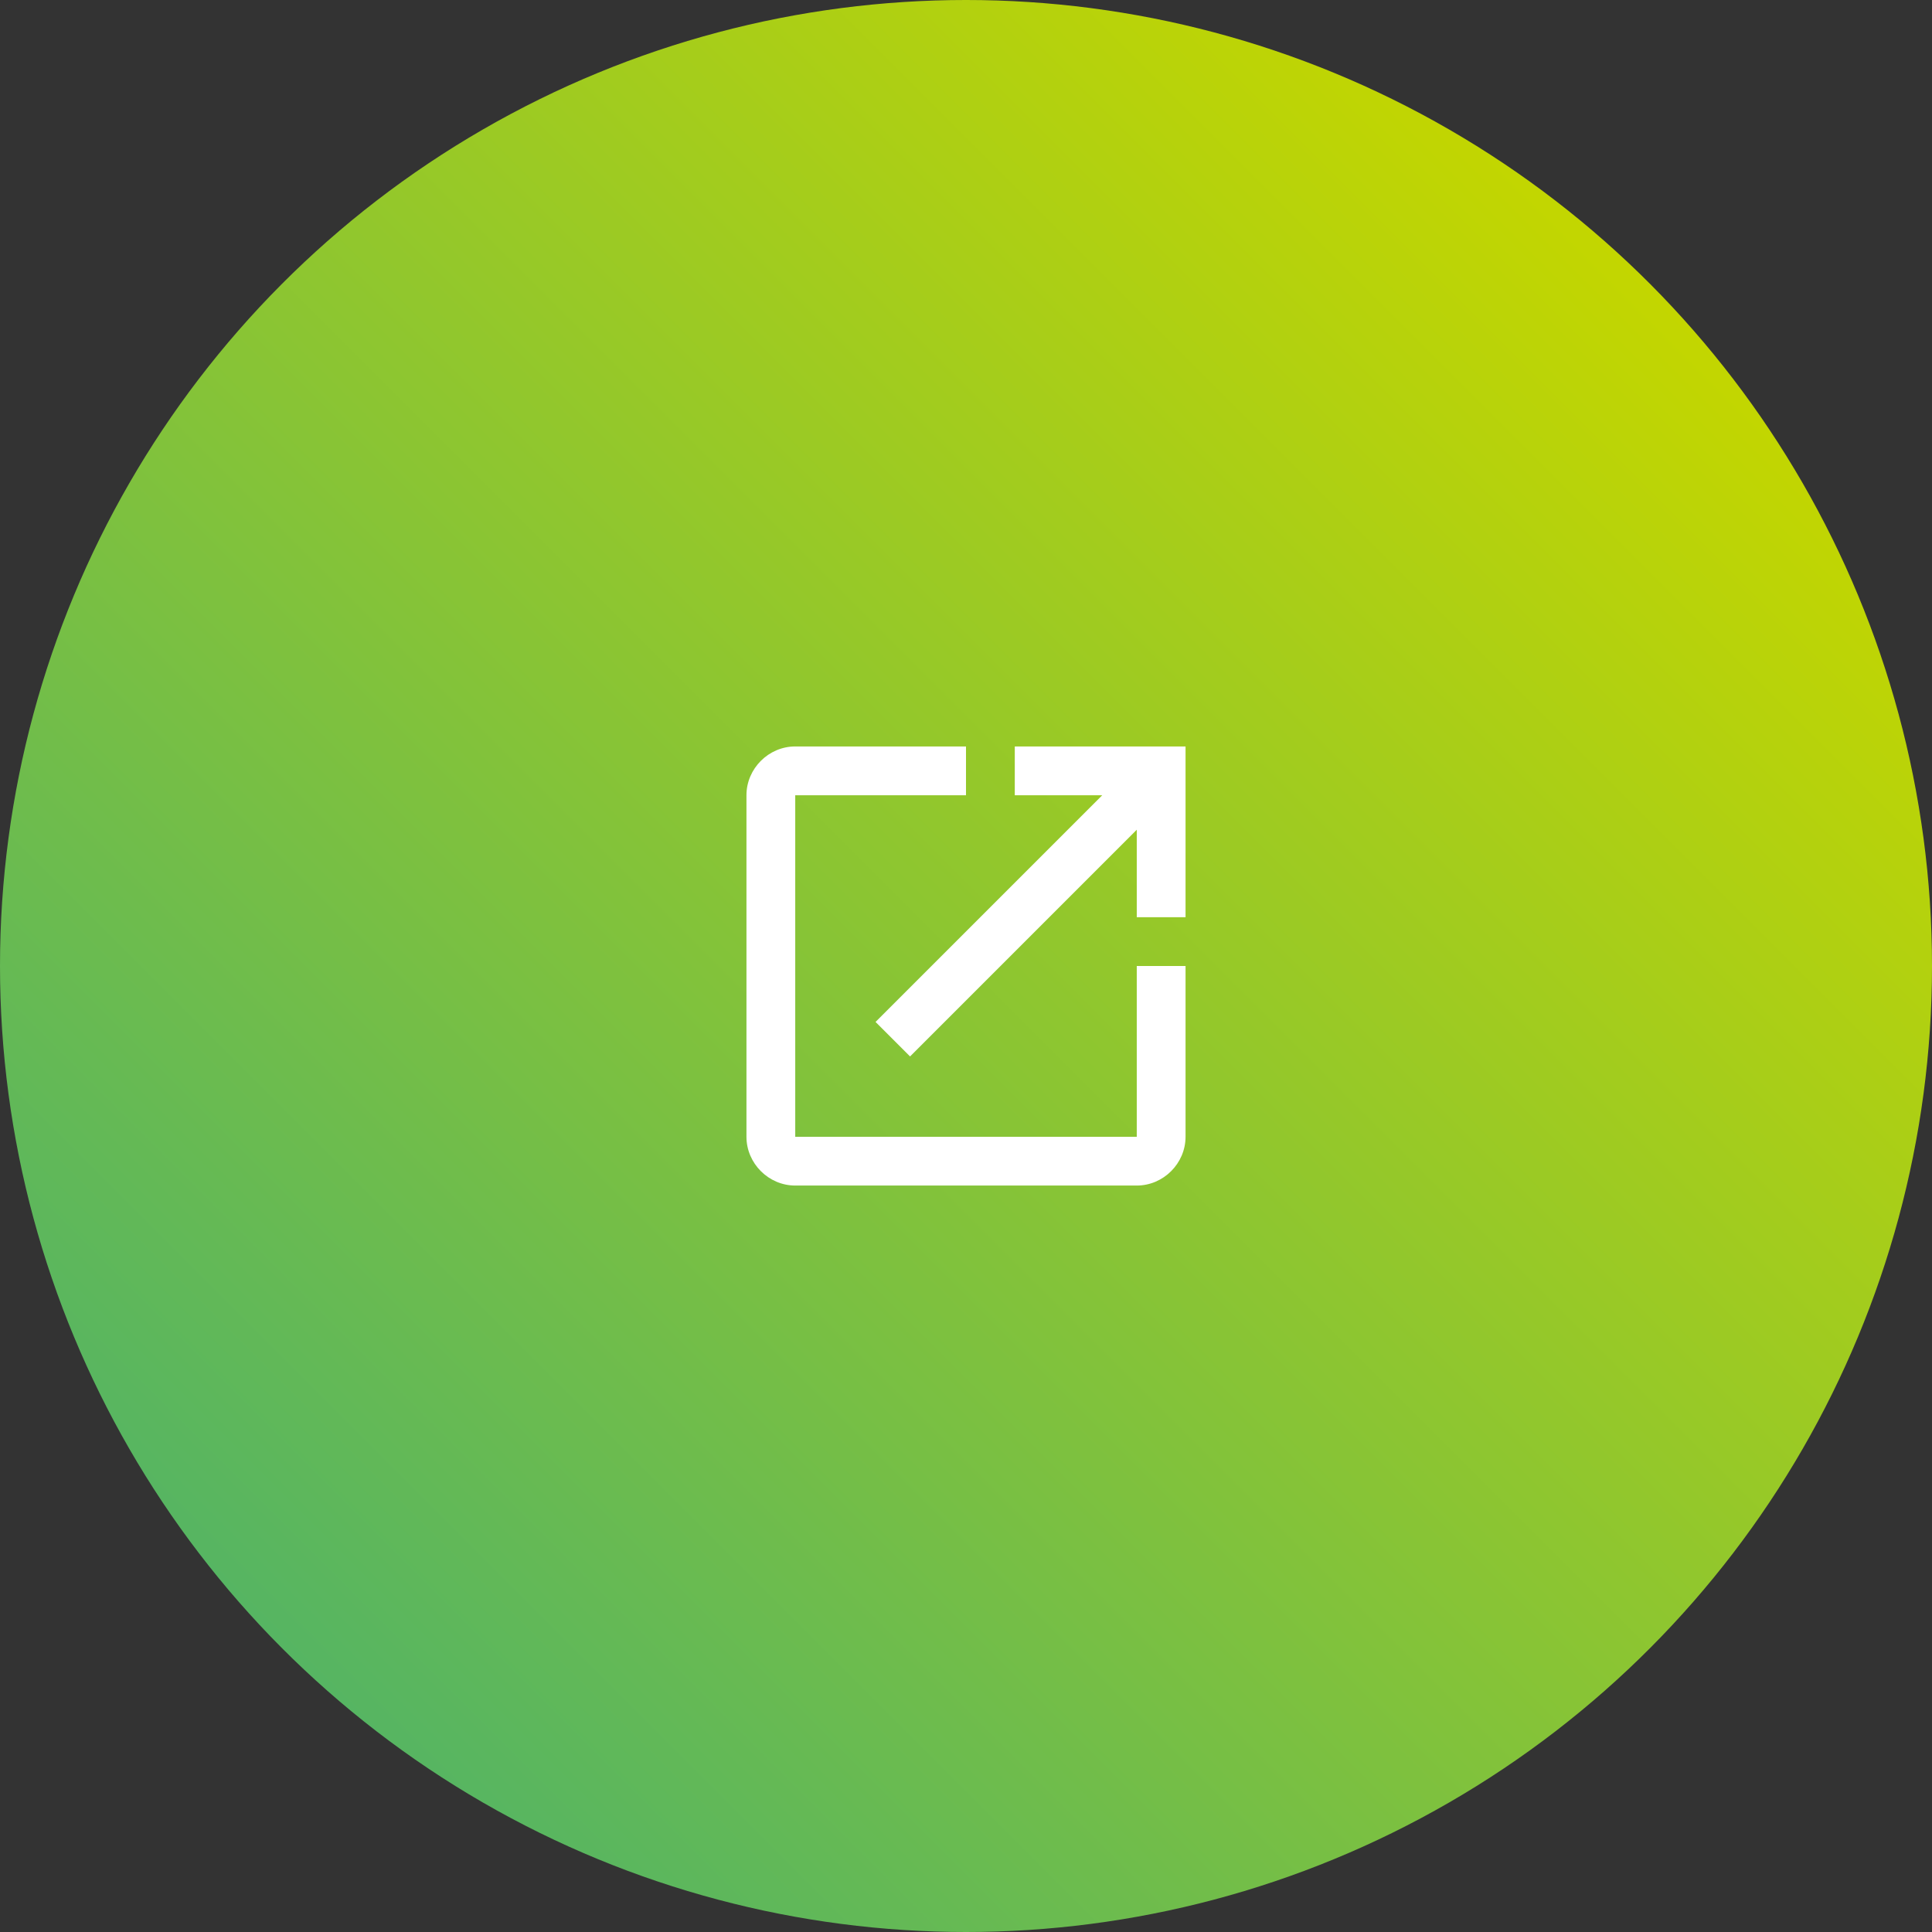 <?xml version="1.0" encoding="UTF-8"?><svg id="_レイヤー_2" xmlns="http://www.w3.org/2000/svg" width="44" height="44" xmlns:xlink="http://www.w3.org/1999/xlink" viewBox="0 0 44 44"><rect x="0" y="0" width="44" height="44" fill="#333333" stroke="none"/><defs><style>.cls-1{fill:#fff;}.cls-2{fill:url(#_名称未設定グラデーション_29);}</style><linearGradient id="_名称未設定グラデーション_29" x1="6.444" y1="37.556" x2="37.556" y2="6.444" gradientUnits="userSpaceOnUse"><stop offset=".001" stop-color="#56b562"/><stop offset="1" stop-color="#c3d600"/></linearGradient></defs><g id="main"><circle class="cls-2" cx="22" cy="22" r="22"/><path class="cls-1" d="M18.111,17c-.607,0-1.111.504-1.111,1.111v7.778c0,.607.504,1.111,1.111,1.111h7.778c.607,0,1.111-.504,1.111-1.111v-3.889h-1.111v3.889h-7.778v-7.778h3.889v-1.111h-3.889ZM23.111,17v1.111h1.992l-5.163,5.163.786.786,5.163-5.163v1.992h1.111v-3.889h-3.889Z"/></g></svg>